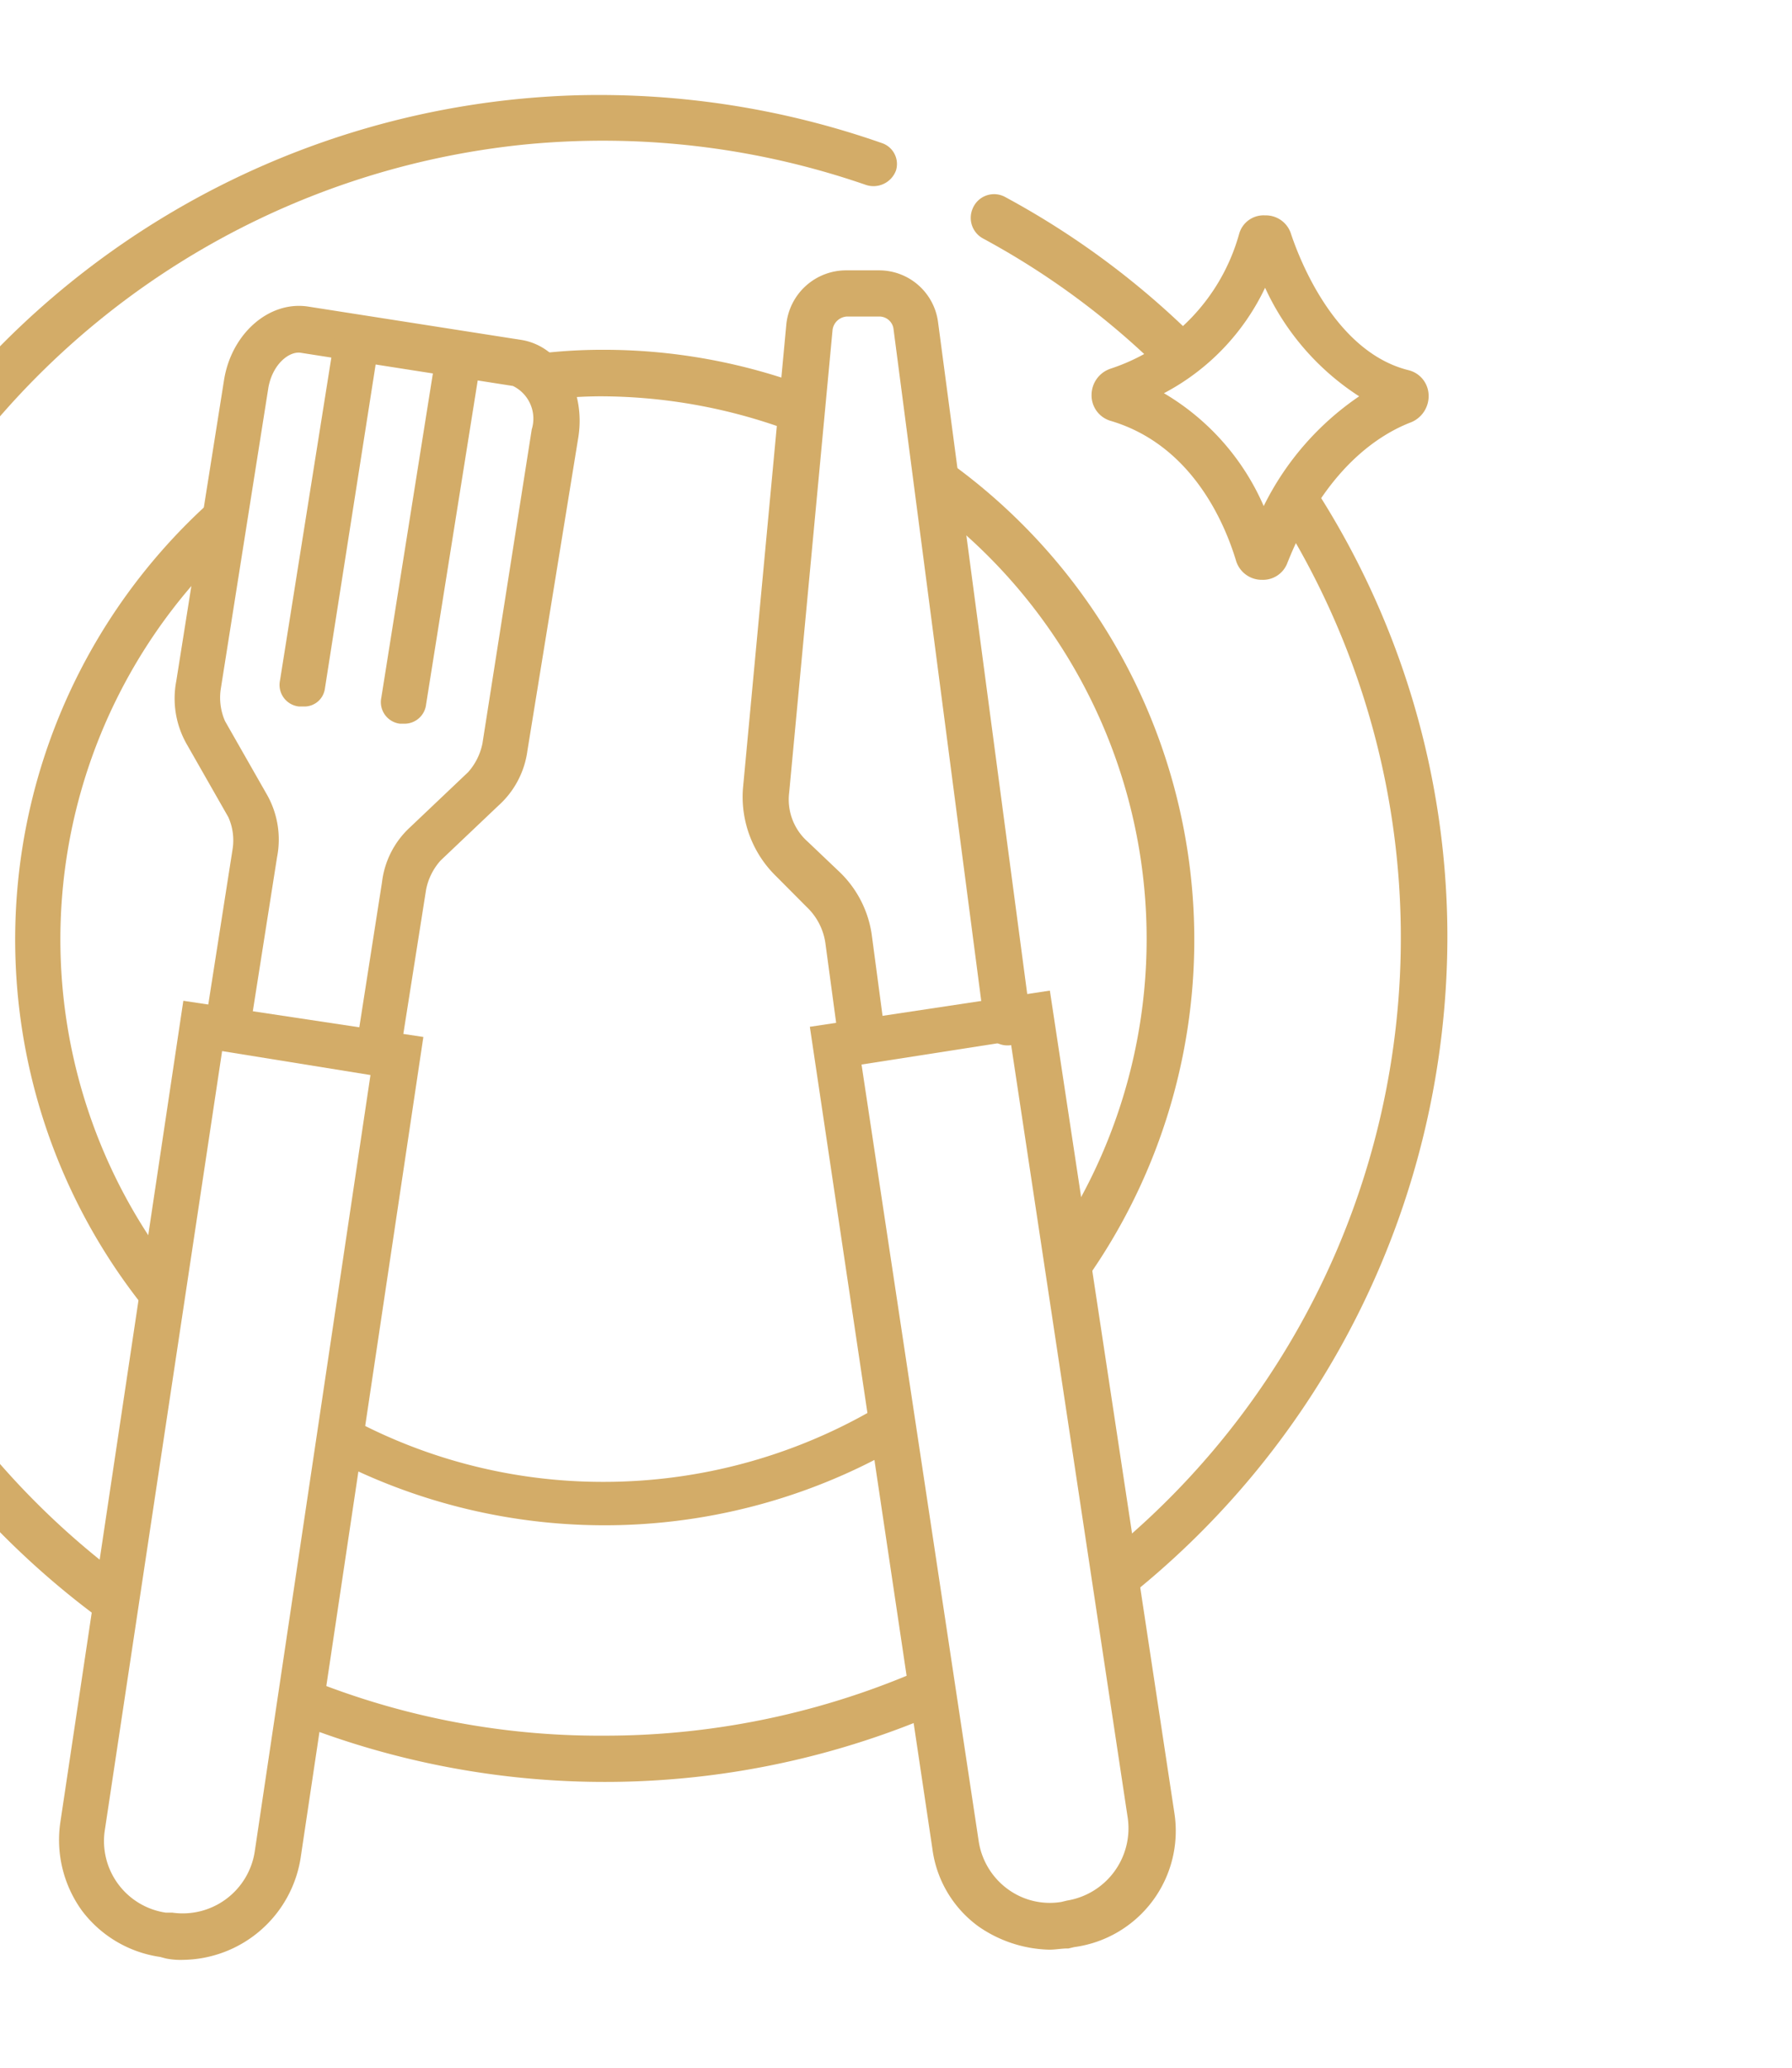 <?xml version="1.0" encoding="UTF-8"?> <svg xmlns="http://www.w3.org/2000/svg" id="Layer_1" data-name="Layer 1" viewBox="0 0 104 120"> <defs> <style>.cls-1{fill:#d3ac68;}</style> </defs> <path class="cls-1" d="M47,22.49A33.79,33.79,0,0,0,35,20.3a30.68,30.68,0,0,0-5.62.51,1.11,1.11,0,0,1,.5.17,1.56,1.56,0,0,1,.67.33,4.78,4.78,0,0,1,.59.84,2.64,2.64,0,0,1,.34.84v.25A24.77,24.77,0,0,1,34.89,23a31.7,31.7,0,0,1,11.67,2.27c0-.25-.09-.42-.09-.59a1.57,1.57,0,0,1,.42-1.34A2.68,2.68,0,0,0,47,22.49Z"></path> <path class="cls-1" d="M10.63,74.45A31.45,31.45,0,0,1,14.07,31c.17-1.26.33-2.52.59-3.7V27.1A34.19,34.19,0,0,0,10.21,78,15.79,15.79,0,0,1,10.63,74.45Z"></path> <path class="cls-1" d="M52.52,81.76c-.09-.34-.17-.59-.25-.93A31.31,31.31,0,0,1,35,86a30.89,30.89,0,0,1-15.44-4.12c0,.34-.09.76-.09,1.1a1.11,1.11,0,0,1-.17.58v.17a.85.85,0,0,1-.5.67,34.25,34.25,0,0,0,34.17-.92C52.77,83,52.69,82.43,52.52,81.76Z"></path> <path class="cls-1" d="M53.78,27.1v2.1a31.43,31.43,0,0,1,7.3,43c0,.08.09.08.09.16s0,.09.08.09a1.32,1.32,0,0,1,.5.5c.09.25.25.42.34.67a1.25,1.25,0,0,1,.25.34,1.67,1.67,0,0,1,.25.92,34.13,34.13,0,0,0-9.32-49.28,1.35,1.35,0,0,1,.09.59A1.08,1.08,0,0,1,53.78,27.1Z"></path> <path class="cls-1" d="M54.45,96.62h0v-.17A45.91,45.91,0,0,1,35,100.73a45.07,45.07,0,0,1-17.88-3.61,24.41,24.41,0,0,1-.42,2.69,48.76,48.76,0,0,0,38-.51A9.47,9.47,0,0,1,54.45,96.62Z"></path> <path class="cls-1" d="M76,27.86A12.4,12.4,0,0,0,75.1,29c0,.09-.08.17-.08.25h0c-.09.09-.09.26-.17.34-.08.25-.25.5-.34.75A46.11,46.11,0,0,1,64.52,90c0,.09.09.09.09.17v.34h0v.08c0,.25.08.59.08.84.09.59.17,1.09.25,1.68A49,49,0,0,0,84,54.3,48,48,0,0,0,76,27.86Z"></path> <path class="cls-1" d="M30.52,8.38a46.68,46.68,0,0,1,19.73,2.35A1.39,1.39,0,0,0,52,9.89h0a1.28,1.28,0,0,0-.83-1.59A49.66,49.66,0,0,0,33.46,5.53,49,49,0,0,0,7.69,95.27c.17-1,.25-2,.42-3a46.12,46.12,0,0,1-19.31-42A46.54,46.54,0,0,1,30.52,8.38Z"></path> <path class="cls-1" d="M56.46,12.08h0a1.36,1.36,0,0,0,.59,1.76,45.41,45.41,0,0,1,10.41,7.72c.17,0,.17,0,.25-.08a1.5,1.5,0,0,1,.93-.67,5.8,5.8,0,0,1,.58-1l.17-.17a48,48,0,0,0-11.08-8.22A1.34,1.34,0,0,0,56.46,12.08Z"></path> <path class="cls-1" d="M73.25,33.65h0a1.56,1.56,0,0,1-1.51-1.09c-.58-1.93-2.43-6.71-7.3-8.14a1.54,1.54,0,0,1-1.09-1.51,1.61,1.61,0,0,1,1.09-1.51h0a11.46,11.46,0,0,0,7.47-7.81,1.47,1.47,0,0,1,1.51-1.09,1.53,1.53,0,0,1,1.51,1.09c.67,2,2.77,6.88,6.8,7.89a1.53,1.53,0,0,1,1.18,1.43,1.64,1.64,0,0,1-1,1.59c-1.76.67-5,2.6-7.22,8.23A1.51,1.51,0,0,1,73.25,33.65Zm-5.7-10.83a14.12,14.12,0,0,1,5.79,6.55A16.54,16.54,0,0,1,78.88,23a14.88,14.88,0,0,1-5.46-6.3A13.39,13.39,0,0,1,67.55,22.82Zm-2.77-.25Zm7.72-8.31Z"></path> <path class="cls-1" d="M10.63,113.74a4.31,4.31,0,0,1-1-.08h0l-.34-.09a6.91,6.91,0,0,1-4.53-2.68,7,7,0,0,1-1.26-5.12l7.14-47.69,13.93,2.1-7.13,47.69A7,7,0,0,1,10.63,113.74ZM10,111a4.23,4.23,0,0,0,4.78-3.52l6.72-45.09L12.89,61l-6.8,45.17A4.2,4.2,0,0,0,9.62,111Z"></path> <path class="cls-1" d="M60.91,113.15a7.5,7.5,0,0,1-4.11-1.34,6.62,6.62,0,0,1-2.69-4.53L47,59.59l13.93-2.1,7.22,47.69A6.8,6.8,0,0,1,62.34,113l-.34.08C61.67,113.07,61.25,113.15,60.91,113.15ZM50,61.78l6.8,45.08a4.23,4.23,0,0,0,1.68,2.77,4.13,4.13,0,0,0,3.11.75h0l.33-.08a4.25,4.25,0,0,0,3.53-4.79l-6.8-45.08Z"></path> <path class="cls-1" d="M50,61.52a1.35,1.35,0,0,1-1.34-1.17l-.76-5.63a3.59,3.59,0,0,0-1.09-2.09l-1.76-1.77a6.43,6.43,0,0,1-1.93-5.12l2.51-26.86a3.49,3.49,0,0,1,3.53-3.19H51a3.45,3.45,0,0,1,3.44,3l5.37,40.46a1.35,1.35,0,1,1-2.68.34L51.85,19.05a.83.83,0,0,0-.84-.68H49.16a.89.89,0,0,0-.84.76L45.8,46a3.27,3.27,0,0,0,1.09,2.86l1.85,1.76a6.27,6.27,0,0,1,1.85,3.61l.75,5.63a1.34,1.34,0,0,1-1.17,1.51C50.17,61.52,50.08,61.52,50,61.52Z"></path> <path class="cls-1" d="M22,62.36h-.25a1.26,1.26,0,0,1-1.09-1.51l1.51-9.65A5.15,5.15,0,0,1,23.81,48l3.36-3.19A3.55,3.55,0,0,0,28,43.14l2.86-18.22a2.11,2.11,0,0,0-1.09-2.52L17.43,20.47c-.67-.08-1.6.67-1.85,2L12.81,40a3.39,3.39,0,0,0,.25,1.85l2.44,4.28a5.29,5.29,0,0,1,.58,3.61L14.49,59.85A1.27,1.27,0,0,1,13,60.94a1.26,1.26,0,0,1-1.09-1.51l1.59-10.16a3.29,3.29,0,0,0-.25-1.85l-2.44-4.28a5.35,5.35,0,0,1-.58-3.61L13,22.07c.42-2.69,2.6-4.62,4.87-4.28l12.34,1.93c2.26.33,3.78,2.85,3.36,5.62L30.61,43.56a5.2,5.2,0,0,1-1.68,3.19l-3.36,3.19a3.56,3.56,0,0,0-.84,1.68l-1.51,9.57A1.33,1.33,0,0,1,22,62.36Z"></path> <path class="cls-1" d="M17.59,41h-.25a1.26,1.26,0,0,1-1.09-1.51l3.19-20.06A1.27,1.27,0,0,1,21,18.37,1.26,1.26,0,0,1,22,19.88L18.85,40A1.2,1.2,0,0,1,17.59,41Z"></path> <path class="cls-1" d="M23.47,42h-.25a1.26,1.26,0,0,1-1.09-1.51l3.19-20.06a1.32,1.32,0,0,1,2.6.42L24.73,40.87A1.26,1.26,0,0,1,23.47,42Z"></path> </svg> 